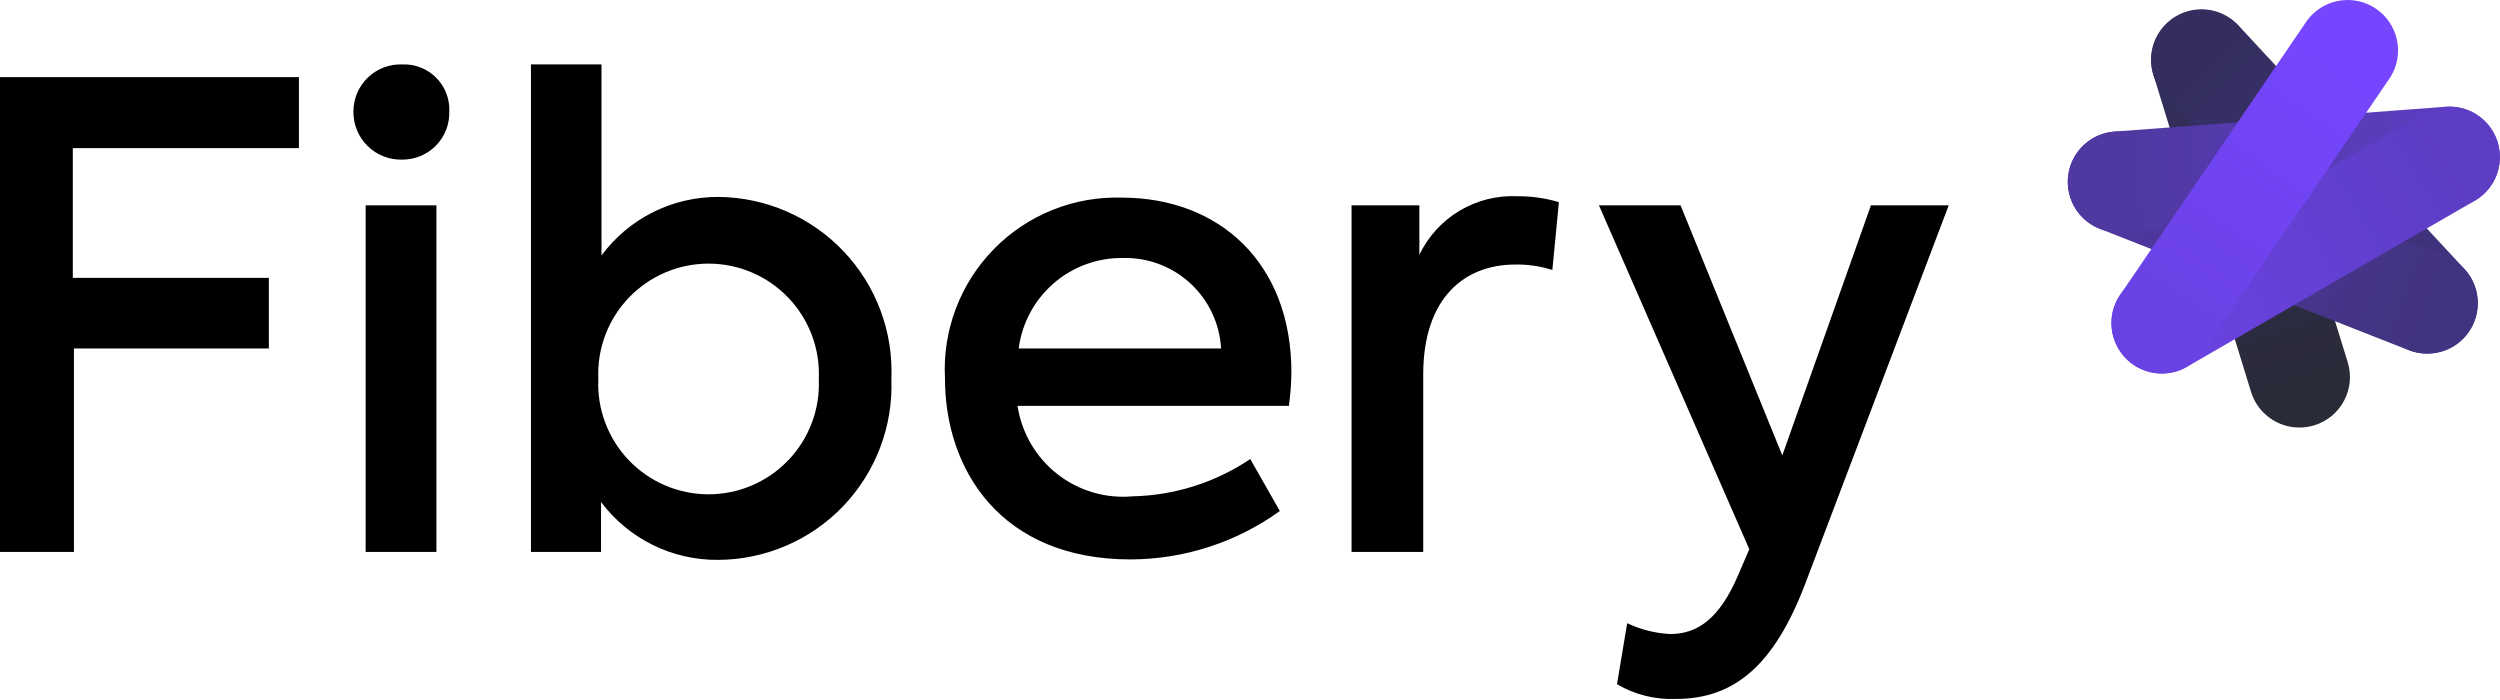<svg width="100" height="28" viewBox="0 0 100 28" fill="none" xmlns="http://www.w3.org/2000/svg">
<path fill-rule="evenodd" clip-rule="evenodd" d="M14.287 3.721C14.188 3.955 14.137 4.205 14.137 4.459C14.133 4.715 14.182 4.969 14.279 5.207C14.376 5.444 14.52 5.659 14.703 5.839C14.885 6.019 15.102 6.16 15.341 6.254C15.58 6.348 15.835 6.392 16.091 6.385C16.342 6.386 16.591 6.337 16.823 6.24C17.055 6.143 17.265 6.001 17.441 5.821C17.616 5.641 17.754 5.428 17.845 5.194C17.936 4.96 17.98 4.71 17.972 4.459C17.983 4.209 17.941 3.96 17.85 3.727C17.759 3.494 17.621 3.282 17.444 3.106C17.267 2.929 17.056 2.791 16.823 2.7C16.59 2.609 16.341 2.567 16.091 2.577C15.838 2.567 15.585 2.609 15.349 2.699C15.112 2.789 14.896 2.926 14.714 3.102C14.531 3.278 14.386 3.488 14.287 3.721ZM14.626 8.212V22.078H17.457V8.212H14.626ZM11.957 3.084H0V22.078H2.958V13.938H10.754V11.116H2.912V5.924H11.957V3.084ZM35.655 15.159C35.692 16.093 35.539 17.026 35.207 17.901C34.875 18.776 34.371 19.575 33.723 20.25C33.076 20.925 32.299 21.463 31.439 21.832C30.579 22.2 29.653 22.392 28.718 22.395C27.811 22.402 26.916 22.197 26.103 21.794C25.291 21.392 24.585 20.805 24.041 20.079V22.078H21.238V2.577H24.06V10.22C24.601 9.488 25.307 8.894 26.122 8.487C26.936 8.08 27.835 7.871 28.745 7.877C29.681 7.886 30.607 8.083 31.465 8.457C32.324 8.831 33.099 9.374 33.744 10.053C34.388 10.732 34.89 11.534 35.218 12.412C35.547 13.289 35.695 14.223 35.655 15.159ZM32.752 15.159C32.779 14.563 32.685 13.967 32.475 13.409C32.266 12.851 31.945 12.34 31.533 11.909C31.121 11.478 30.626 11.135 30.078 10.9C29.529 10.666 28.939 10.545 28.342 10.545C27.746 10.545 27.155 10.666 26.607 10.9C26.059 11.135 25.564 11.478 25.151 11.909C24.739 12.34 24.419 12.851 24.209 13.409C24 13.967 23.906 14.563 23.933 15.159C23.906 15.754 24 16.35 24.209 16.908C24.419 17.466 24.739 17.977 25.151 18.408C25.564 18.839 26.059 19.182 26.607 19.417C27.155 19.651 27.746 19.772 28.342 19.772C28.939 19.772 29.529 19.651 30.078 19.417C30.626 19.182 31.121 18.839 31.533 18.408C31.945 17.977 32.266 17.466 32.475 16.908C32.685 16.35 32.779 15.754 32.752 15.159ZM40.702 16.235H51.556C51.617 15.791 51.651 15.344 51.656 14.896C51.656 10.501 48.752 7.905 44.872 7.905C43.921 7.876 42.975 8.044 42.093 8.4C41.211 8.756 40.412 9.29 39.748 9.971C39.083 10.651 38.566 11.461 38.231 12.351C37.895 13.241 37.748 14.191 37.799 15.141C37.799 18.759 40.006 22.377 45.225 22.377C47.368 22.37 49.455 21.694 51.194 20.441L50.01 18.361C48.617 19.299 46.985 19.817 45.306 19.853C44.222 19.951 43.142 19.63 42.286 18.958C41.431 18.285 40.864 17.311 40.702 16.235ZM48.843 13.938H40.748C40.878 12.93 41.374 12.005 42.141 11.338C42.907 10.671 43.892 10.309 44.908 10.32C45.906 10.292 46.875 10.655 47.61 11.33C48.344 12.006 48.787 12.941 48.843 13.938ZM54.062 8.212H56.775V10.193C57.126 9.458 57.687 8.843 58.388 8.426C59.088 8.009 59.896 7.809 60.71 7.85C61.267 7.847 61.822 7.926 62.356 8.086L62.094 10.799C61.611 10.645 61.107 10.571 60.601 10.582C58.602 10.582 56.929 11.894 56.929 14.978V22.078H54.062V8.212ZM72.215 23.335L77.949 8.212H74.838L71.292 18.216L67.222 8.212H63.957L69.972 21.969L69.528 23C68.796 24.719 67.918 25.361 66.815 25.361C66.216 25.332 65.629 25.185 65.087 24.927L64.68 27.369C65.394 27.788 66.214 27.992 67.041 27.957C69.384 27.957 70.976 26.6 72.215 23.335Z" fill="black"/>
<path d="M91.975 17.101C91.543 17.102 91.122 16.964 90.775 16.708C90.427 16.452 90.171 16.091 90.043 15.679L86.133 2.984C85.981 2.474 86.037 1.926 86.288 1.457C86.539 0.989 86.965 0.639 87.473 0.482C87.981 0.326 88.53 0.376 89.001 0.623C89.472 0.869 89.826 1.291 89.987 1.797L93.909 14.49C94.067 15.001 94.014 15.554 93.764 16.026C93.515 16.499 93.087 16.854 92.576 17.012C92.382 17.071 92.179 17.101 91.975 17.101Z" fill="url(#paint0_linear_1936_12145)"/>
<path d="M97.095 14.144C96.817 14.145 96.542 14.087 96.288 13.976C96.034 13.865 95.805 13.703 95.617 13.499L86.578 3.762C86.214 3.369 86.021 2.848 86.041 2.313C86.061 1.778 86.293 1.274 86.686 0.91C87.078 0.546 87.6 0.353 88.135 0.373C88.669 0.393 89.174 0.625 89.538 1.018L98.575 10.756C98.841 11.044 99.019 11.403 99.084 11.79C99.15 12.177 99.101 12.574 98.945 12.934C98.787 13.294 98.529 13.6 98.201 13.815C97.873 14.03 97.488 14.144 97.096 14.144H97.095Z" fill="url(#paint1_linear_1936_12145)"/>
<path d="M97.095 14.145C96.842 14.147 96.593 14.102 96.358 14.011L83.993 9.153C83.495 8.957 83.095 8.572 82.881 8.082C82.667 7.592 82.656 7.036 82.852 6.538C83.047 6.04 83.432 5.64 83.922 5.426C84.413 5.212 84.968 5.201 85.466 5.397L97.832 10.25C98.269 10.422 98.632 10.741 98.859 11.152C99.087 11.563 99.162 12.04 99.075 12.502C98.988 12.963 98.742 13.38 98.381 13.679C98.019 13.979 97.564 14.143 97.095 14.143V14.145Z" fill="url(#paint2_linear_1936_12145)"/>
<path d="M84.728 9.291C84.205 9.292 83.703 9.09 83.326 8.728C82.95 8.366 82.729 7.871 82.71 7.349C82.69 6.827 82.874 6.318 83.223 5.929C83.571 5.54 84.057 5.301 84.578 5.263L97.826 4.27C98.09 4.25 98.355 4.283 98.606 4.366C98.858 4.449 99.091 4.58 99.292 4.753C99.493 4.926 99.657 5.136 99.777 5.373C99.896 5.609 99.967 5.867 99.987 6.131C100.007 6.395 99.975 6.661 99.891 6.912C99.809 7.164 99.677 7.397 99.504 7.597C99.332 7.798 99.121 7.963 98.885 8.082C98.648 8.202 98.391 8.273 98.127 8.293L84.88 9.286C84.829 9.29 84.778 9.291 84.728 9.291Z" fill="url(#paint3_linear_1936_12145)"/>
<path d="M86.474 14.941C86.03 14.941 85.598 14.794 85.246 14.524C84.893 14.254 84.64 13.876 84.525 13.447C84.41 13.018 84.439 12.563 84.609 12.153C84.779 11.743 85.079 11.4 85.464 11.178L96.975 4.536C97.439 4.268 97.989 4.196 98.505 4.334C99.022 4.473 99.463 4.811 99.73 5.274C99.997 5.737 100.07 6.288 99.931 6.804C99.793 7.321 99.455 7.762 98.992 8.029L87.48 14.671C87.174 14.848 86.827 14.941 86.474 14.941Z" fill="url(#paint4_linear_1936_12145)"/>
<path d="M86.47 14.94C86.104 14.94 85.746 14.839 85.433 14.65C85.12 14.461 84.864 14.19 84.693 13.867C84.522 13.544 84.443 13.18 84.463 12.815C84.482 12.45 84.601 12.097 84.806 11.795L92.288 0.813C92.599 0.395 93.058 0.114 93.571 0.028C94.084 -0.058 94.61 0.057 95.04 0.349C95.47 0.641 95.77 1.089 95.878 1.597C95.987 2.106 95.894 2.637 95.62 3.079L88.139 14.061C87.953 14.332 87.704 14.555 87.414 14.708C87.123 14.861 86.799 14.941 86.47 14.94Z" fill="url(#paint5_linear_1936_12145)"/>
<defs>
<linearGradient id="paint0_linear_1936_12145" x1="92.036" y1="15.175" x2="88.012" y2="2.34" gradientUnits="userSpaceOnUse">
<stop stop-color="#2A2B39"/>
<stop offset="1" stop-color="#332E5E"/>
</linearGradient>
<linearGradient id="paint1_linear_1936_12145" x1="87.692" y1="2.18" x2="97.263" y2="12.129" gradientUnits="userSpaceOnUse">
<stop stop-color="#332E5E"/>
<stop offset="1" stop-color="#413380"/>
</linearGradient>
<linearGradient id="paint2_linear_1936_12145" x1="97.379" y1="12.204" x2="84.62" y2="7.267" gradientUnits="userSpaceOnUse">
<stop stop-color="#423380"/>
<stop offset="1" stop-color="#4F38A1"/>
</linearGradient>
<linearGradient id="paint3_linear_1936_12145" x1="84.296" y1="7.363" x2="98.043" y2="6.224" gradientUnits="userSpaceOnUse">
<stop stop-color="#4F38A0"/>
<stop offset="1" stop-color="#5C3DC1"/>
</linearGradient>
<linearGradient id="paint4_linear_1936_12145" x1="98.142" y1="6.083" x2="86.523" y2="12.994" gradientUnits="userSpaceOnUse">
<stop stop-color="#5D3DC3"/>
<stop offset="1" stop-color="#6A42E2"/>
</linearGradient>
<linearGradient id="paint5_linear_1936_12145" x1="86.45" y1="13.044" x2="93.892" y2="1.956" gradientUnits="userSpaceOnUse">
<stop stop-color="#6A42E3"/>
<stop offset="1" stop-color="#7646FF"/>
</linearGradient>
</defs>
</svg>
